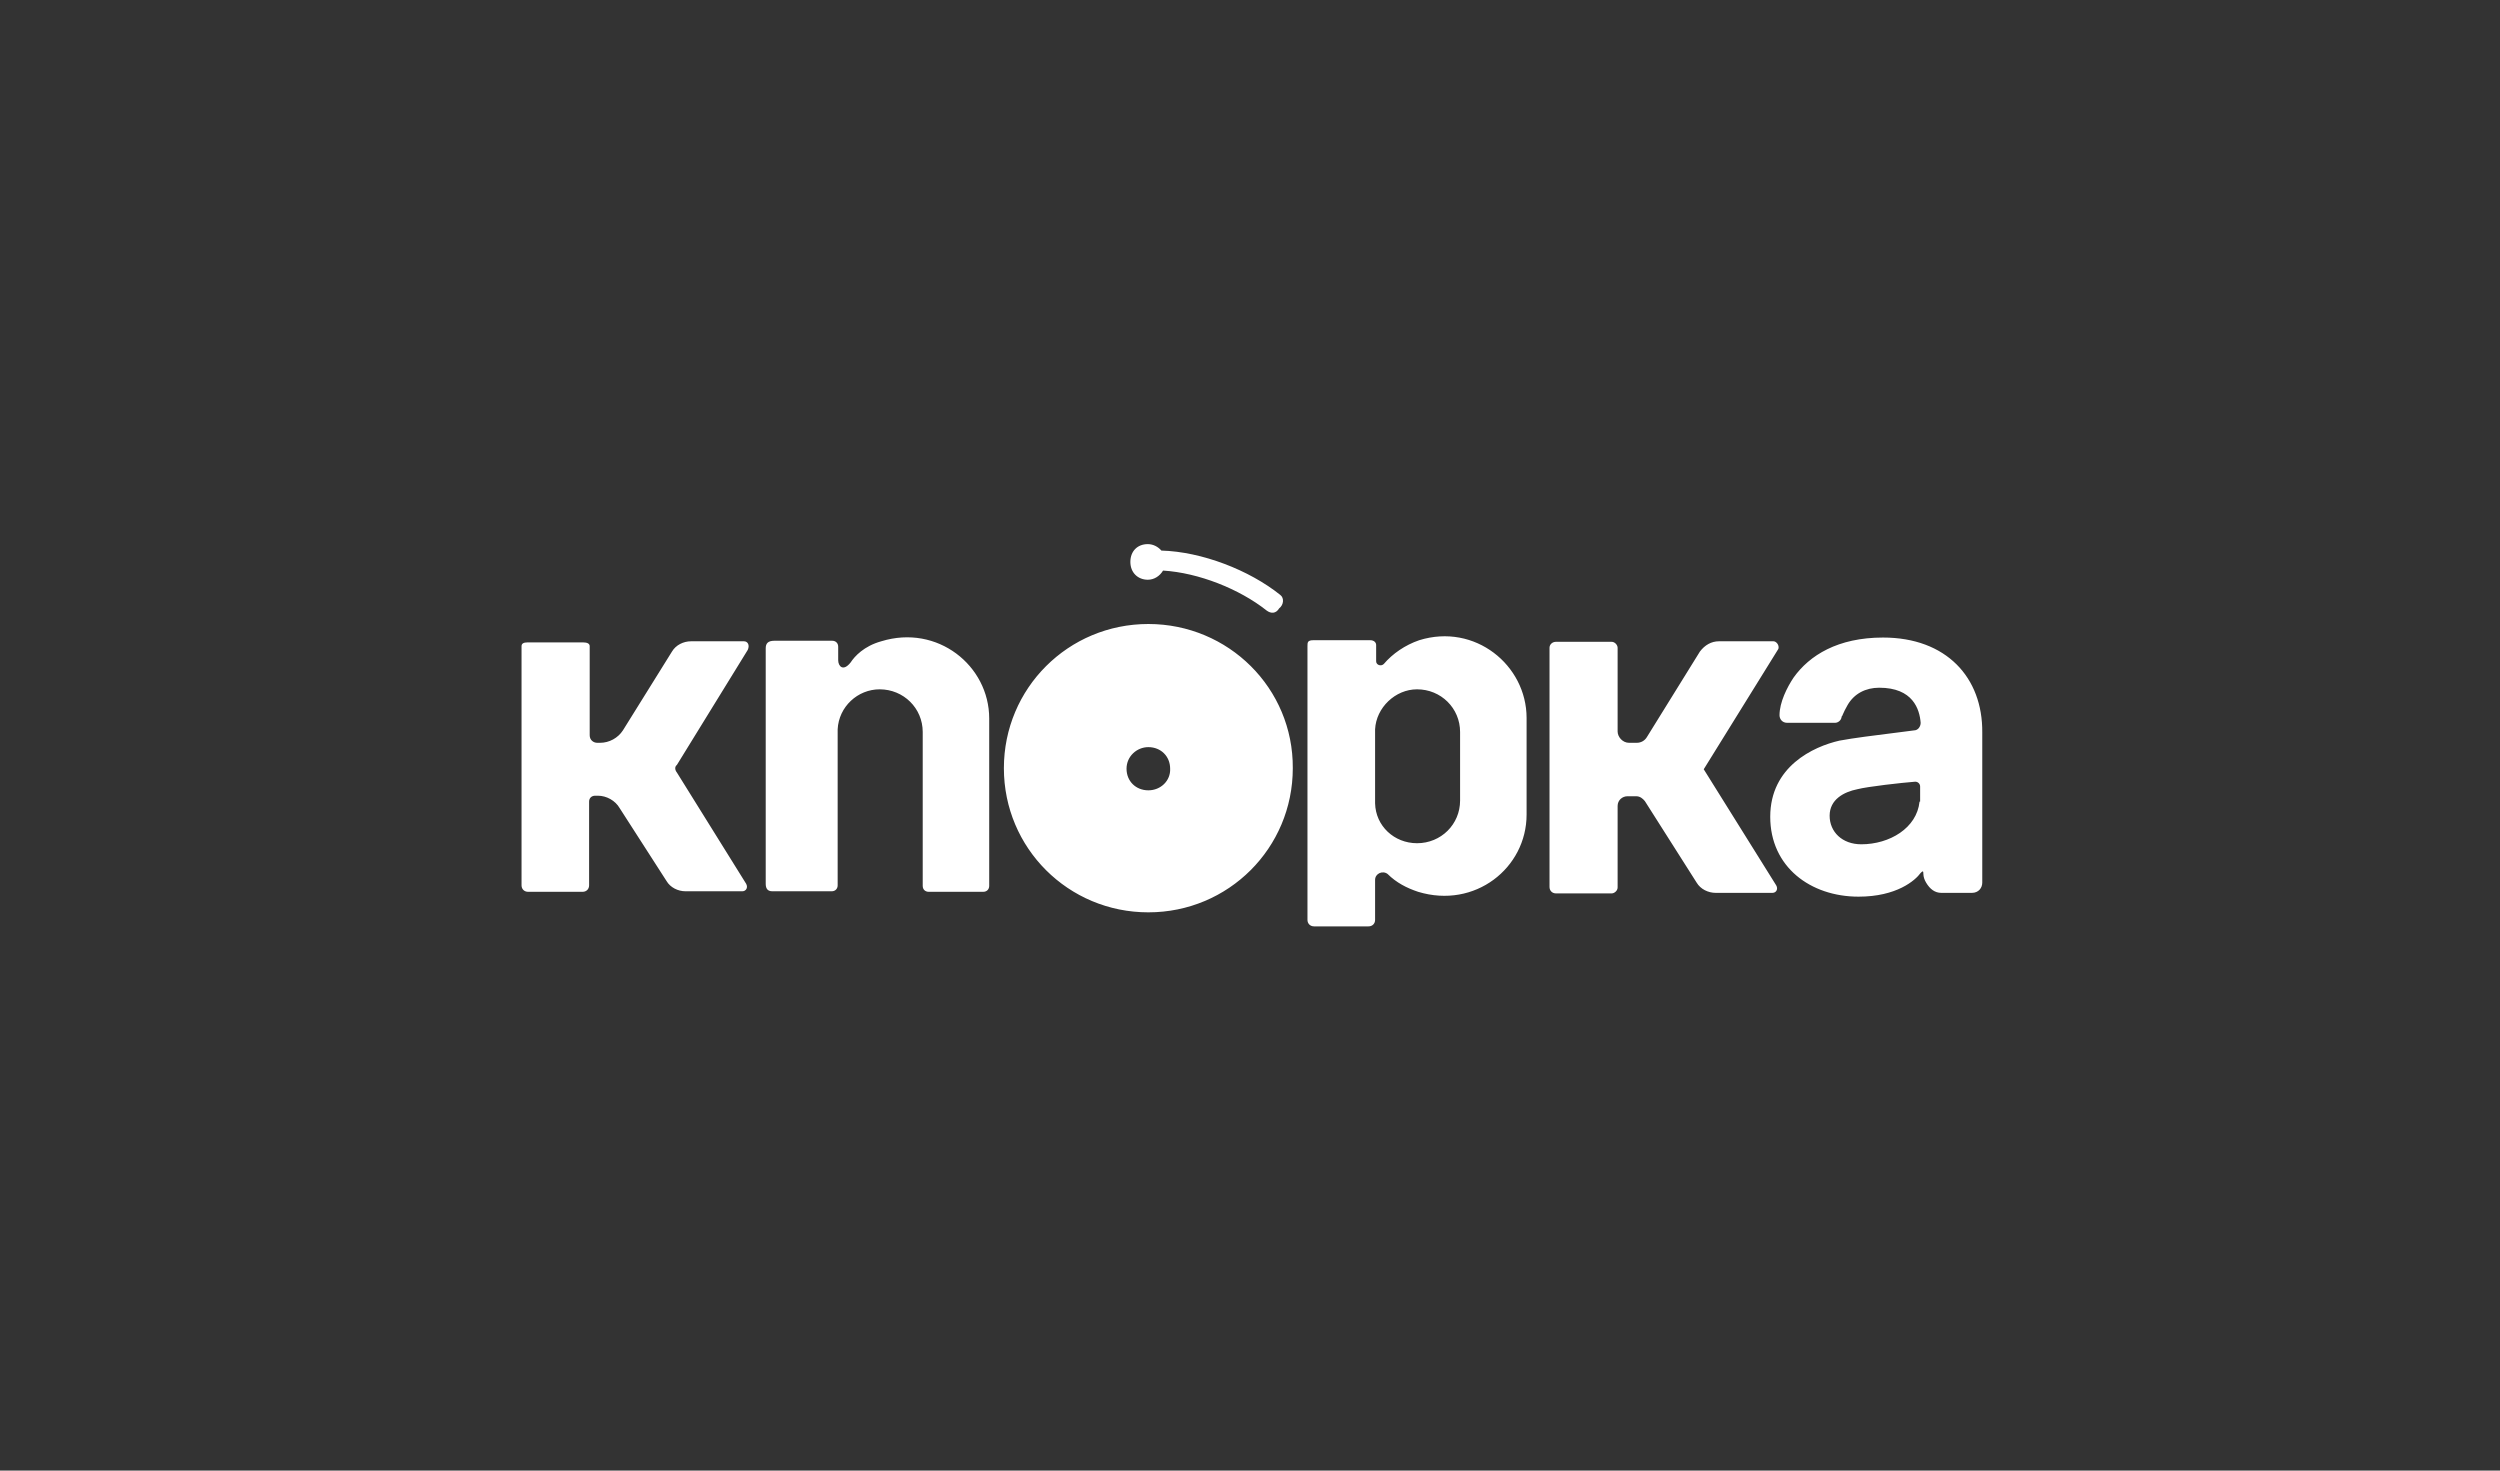<?xml version="1.0" encoding="UTF-8"?>
<svg xmlns="http://www.w3.org/2000/svg" width="170" height="100" viewBox="0 0 170 100" fill="none">
  <rect x="0" y="0" width="170" height="100" fill="#333333" stroke="none"/>
  <g clip-path="url(#clip0_2842_68065)">
    <path fill-rule="evenodd" clip-rule="evenodd" d="M78.051 39.422C78.493 39.422 78.867 39.165 79.088 38.799C81.496 38.947 84.277 40.046 86.13 41.515C86.427 41.736 86.761 41.736 86.982 41.37C87.279 41.148 87.352 40.67 87.055 40.452C84.944 38.762 81.721 37.515 78.975 37.439C78.754 37.185 78.421 37 78.051 37C77.347 37 76.865 37.479 76.865 38.211C76.865 38.947 77.384 39.422 78.051 39.422ZM78.087 42.432C72.641 42.432 68.264 46.802 68.264 52.237C68.264 57.669 72.641 62.039 78.087 62.039C83.534 62.039 87.91 57.669 87.91 52.237C87.947 46.802 83.534 42.432 78.087 42.432ZM78.087 53.742C77.235 53.742 76.604 53.118 76.604 52.274C76.604 51.429 77.307 50.805 78.087 50.805C78.939 50.805 79.57 51.429 79.57 52.274C79.606 53.079 78.939 53.742 78.087 53.742ZM96.508 43.534C95.544 43.864 94.692 44.452 94.097 45.152C93.912 45.333 93.578 45.224 93.578 44.967V43.864C93.578 43.683 93.43 43.534 93.172 43.534H89.317C88.908 43.534 88.908 43.683 88.908 43.937V62.554C88.908 62.808 89.096 62.993 89.354 62.993H93.06C93.321 62.993 93.506 62.808 93.506 62.554V59.834C93.506 59.395 94.024 59.174 94.358 59.432C94.949 60.019 95.656 60.385 96.432 60.643C100.287 61.818 103.808 59.029 103.808 55.392V48.821C103.808 45.224 100.287 42.359 96.508 43.534ZM99.286 54.438C99.286 56.056 97.991 57.339 96.359 57.339C94.804 57.339 93.542 56.164 93.506 54.623V49.594C93.578 48.125 94.876 46.874 96.359 46.874C97.991 46.874 99.286 48.161 99.286 49.775V54.438ZM57.849 45.039C58.11 44.637 58.741 43.937 59.927 43.607C63.745 42.432 67.266 45.261 67.266 48.858V60.24C67.266 60.458 67.118 60.643 66.857 60.643H63.151C62.929 60.643 62.745 60.498 62.745 60.24V49.775C62.745 48.161 61.446 46.874 59.815 46.874C58.331 46.874 57.037 48.049 56.961 49.594V60.204C56.961 60.422 56.812 60.607 56.555 60.607H52.515C52.142 60.607 52.069 60.349 52.069 60.092V44.086C52.069 43.756 52.218 43.571 52.66 43.571H56.591C56.812 43.571 56.997 43.719 56.997 43.977V44.894C56.997 45.297 57.331 45.699 57.849 45.039ZM121.968 46.069C123.045 44.564 124.97 43.353 128.049 43.353C132.346 43.353 134.83 46.069 134.794 49.811V60.019C134.794 60.385 134.533 60.715 134.09 60.715H132.012C131.57 60.715 131.236 60.458 130.975 60.019C130.863 59.834 130.79 59.617 130.79 59.432C130.79 59.211 130.754 59.211 130.605 59.359C130.236 59.87 128.974 60.973 126.381 60.973C123.117 60.973 120.376 58.953 120.376 55.541C120.376 52.125 123.302 50.769 125.083 50.363C126.026 50.185 127.585 49.993 128.803 49.84H128.807C129.358 49.772 129.837 49.71 130.159 49.666C130.42 49.666 130.605 49.409 130.605 49.151C130.533 48.234 130.087 46.765 127.788 46.765C126.863 46.765 126.084 47.168 125.638 47.94C125.489 48.198 125.38 48.419 125.304 48.6C125.304 48.636 125.286 48.655 125.268 48.676C125.25 48.694 125.231 48.713 125.231 48.749C125.195 49.006 124.97 49.151 124.785 49.151H121.525C121.192 49.151 121.007 48.894 121.007 48.636C121.007 47.755 121.525 46.729 121.968 46.069ZM126.566 57.412C128.491 57.412 130.344 56.31 130.529 54.511H130.569V53.485C130.569 53.3 130.42 53.155 130.236 53.155C129.307 53.227 127.008 53.485 126.305 53.666C125.38 53.851 124.415 54.366 124.415 55.468C124.415 56.567 125.268 57.412 126.566 57.412ZM46.992 43.607H50.586C50.847 43.607 50.996 43.864 50.847 44.194L46.028 52.016C45.879 52.125 45.879 52.346 46.028 52.531L50.735 60.092C50.883 60.349 50.735 60.607 50.474 60.607H46.619C46.1 60.607 45.582 60.349 45.324 59.91L42.137 54.953C41.84 54.438 41.245 54.108 40.654 54.108H40.469C40.244 54.108 40.059 54.254 40.059 54.511V60.204C40.059 60.458 39.874 60.643 39.617 60.643H35.911C35.65 60.643 35.465 60.458 35.465 60.204V43.937C35.465 43.756 35.613 43.683 35.871 43.683H39.653C39.91 43.683 40.099 43.756 40.099 43.937V49.996C40.099 50.326 40.356 50.511 40.617 50.511H40.802C41.433 50.511 42.024 50.181 42.358 49.666L45.694 44.307C45.955 43.864 46.474 43.607 46.992 43.607ZM115.854 52.31L120.931 44.122C121.007 43.864 120.782 43.607 120.597 43.607H116.891C116.373 43.607 115.927 43.864 115.593 44.307L111.999 50.105C111.851 50.363 111.593 50.511 111.296 50.511H110.777C110.331 50.511 109.998 50.105 109.998 49.739V44.049C109.998 43.864 109.813 43.643 109.592 43.643H105.809C105.552 43.643 105.367 43.828 105.367 44.049V60.313C105.367 60.57 105.552 60.752 105.809 60.752H109.592C109.776 60.752 109.998 60.57 109.998 60.349V54.805C109.998 54.402 110.331 54.145 110.665 54.145H111.26C111.517 54.145 111.702 54.293 111.851 54.475L115.372 60.019C115.633 60.458 116.151 60.715 116.67 60.715H120.525C120.782 60.715 120.931 60.458 120.782 60.204L115.854 52.31Z" fill="white"></path>
  </g>
  <defs>
    <clipPath id="clip0_2842_68065">
      <rect width="100.257" height="25.993" fill="white" transform="translate(35 37)"></rect>
    </clipPath>
  </defs>
</svg>
